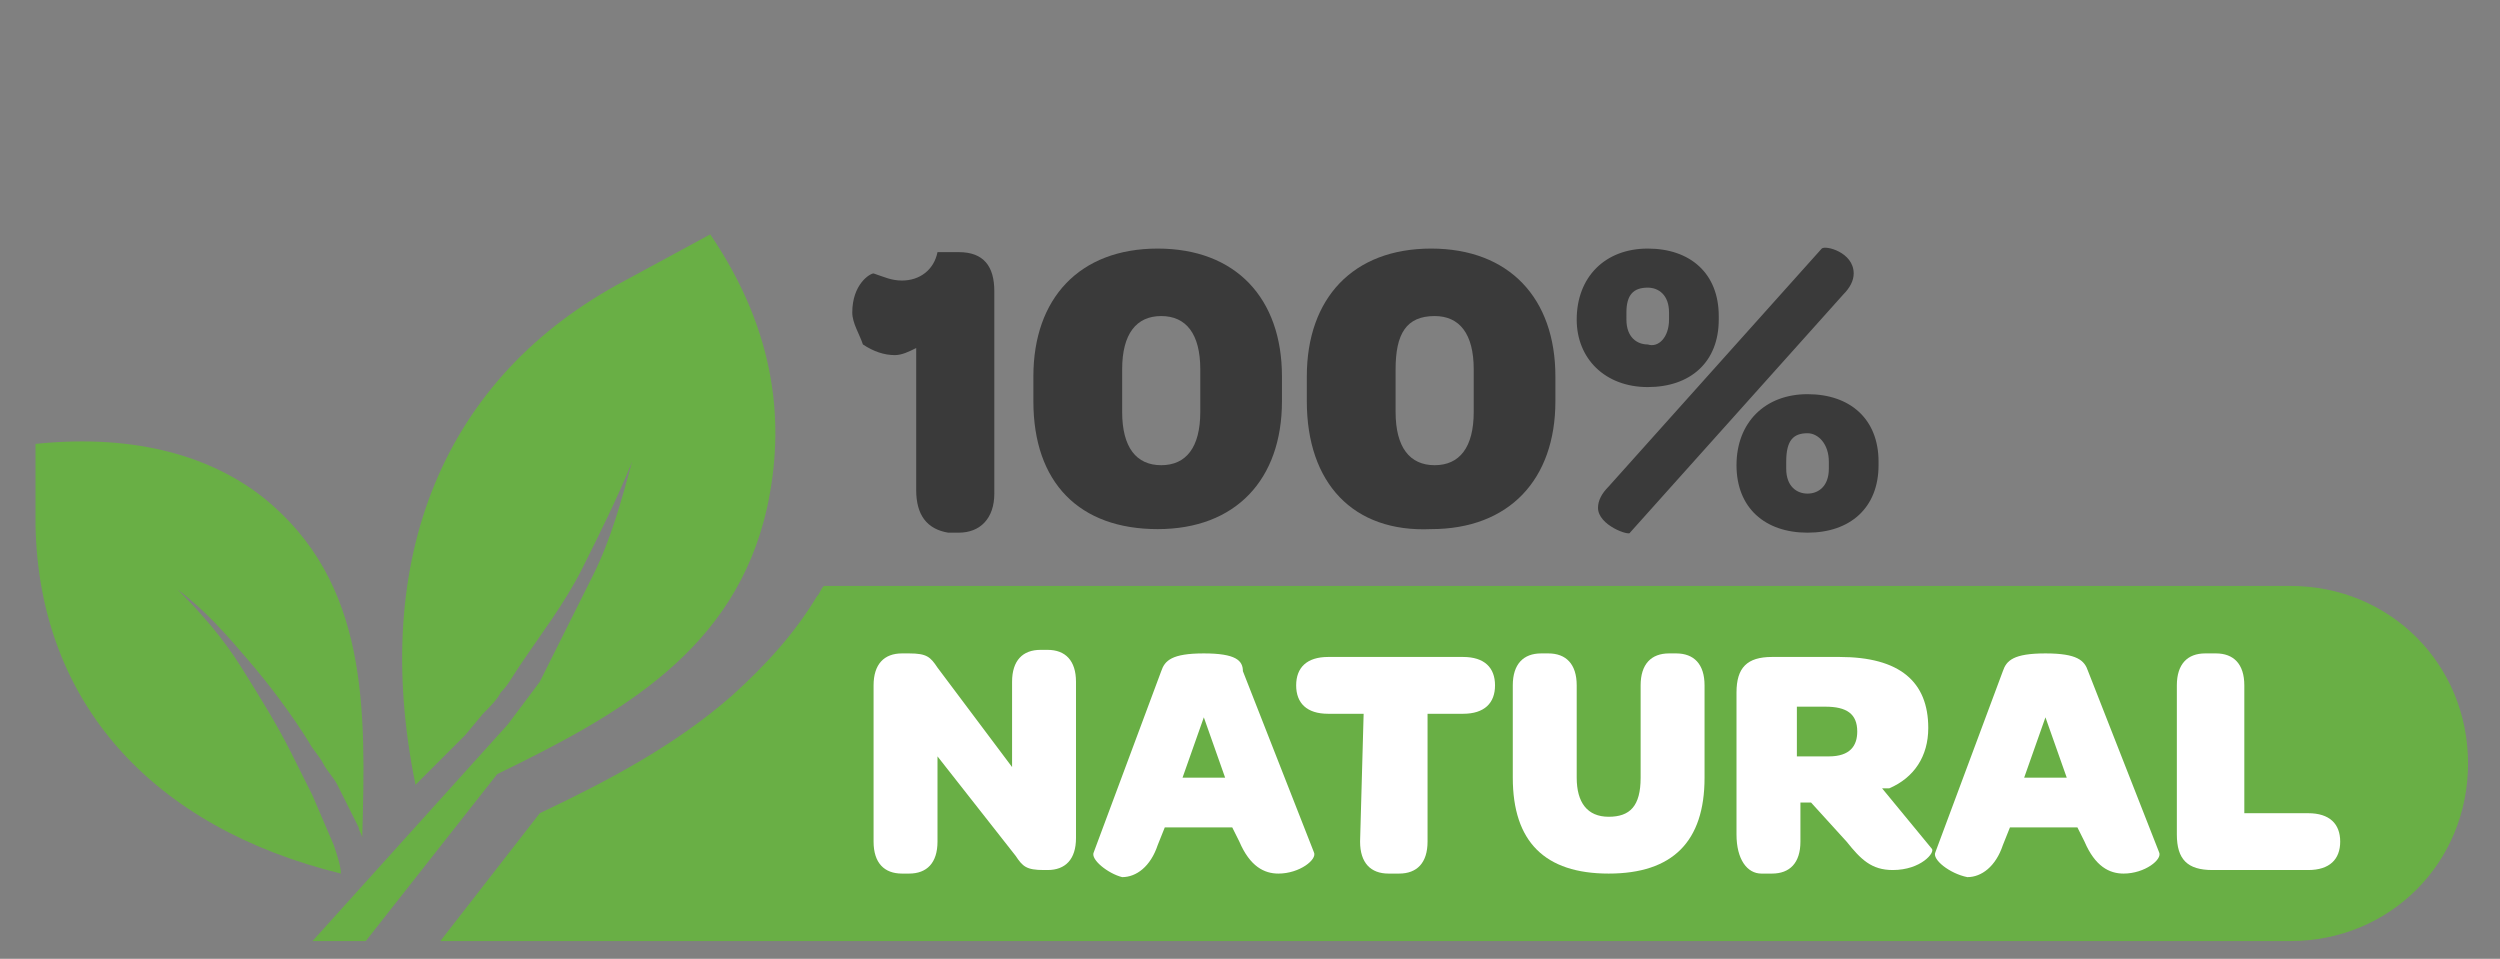 <?xml version="1.0" encoding="utf-8"?>
<!-- Generator: Adobe Illustrator 24.0.2, SVG Export Plug-In . SVG Version: 6.00 Build 0)  -->
<svg version="1.1" id="Layer_1" xmlns="http://www.w3.org/2000/svg" xmlns:xlink="http://www.w3.org/1999/xlink" x="0px" y="0px"
	 viewBox="0 0 70.4 27" style="enable-background:new 0 0 70.4 27;" xml:space="preserve">
<rect x="0" y="0" width="70.4" height="27" fill="#808080" stroke="none"/>
<style type="text/css">
	.natst0{fill:#69AF45;}
	.natst1{fill:#3A3A3A;}
	.natst2{fill:#FFFFFF;}
</style>
<g>
	<g>
		<g>
			<path class="natst0" d="M23.2,16.5c-0.1,0.1-0.1,0.2-0.2,0.3c-0.6,1-1.4,1.9-2.4,2.8C19,21,17.1,22,15.2,22.9l-2.8,3.6h52.1
				c2.8,0,5-2.2,5-5l0,0c0-2.8-2.2-5-5-5C64.4,16.5,23.2,16.5,23.2,16.5z"/>
			<path class="natst0" d="M9.4,23.8l-0.3-0.7l-0.3-0.7c-0.1-0.2-0.2-0.4-0.3-0.6s-0.2-0.4-0.3-0.6c-0.4-0.8-0.9-1.6-1.4-2.4
				C6.3,18,5.7,17.3,5,16.6c0.8,0.6,1.4,1.3,2,2c0.6,0.7,1.2,1.5,1.7,2.3c0.1,0.2,0.3,0.4,0.4,0.6c0.1,0.2,0.3,0.4,0.4,0.6l0.3,0.6
				l0.3,0.6c0,0.1,0.1,0.2,0.1,0.3c0.1-3.6,0.2-7.2-2.8-9.6C6,12.9,3.9,12.2,1,12.5v2.3c0.1,5,3.3,8.5,8.6,9.8
				C9.6,24.4,9.5,24.1,9.4,23.8z"/>
			<path class="natst0" d="M21.6,14.3c0.5-2.3,0.3-4.9-1.6-7.7l-2.4,1.3c-5.1,2.7-7.2,7.8-5.9,14.2c0.3-0.3,0.5-0.5,0.8-0.8l0.6-0.6
				l0.5-0.6c0.2-0.2,0.4-0.4,0.5-0.6c0.2-0.2,0.3-0.4,0.5-0.7c0.6-0.9,1.3-1.8,1.8-2.8s1-2,1.4-3c-0.3,1.1-0.6,2.2-1.1,3.2
				s-1,2-1.5,3l0,0c-0.3,0.4-0.6,0.8-0.9,1.2l-5.5,6.1h1.5l3.7-4.7C17.5,20.1,20.7,18.3,21.6,14.3z"/>
			<g>
				<path class="natst1" d="M25.8,13.8v-4c-0.2,0.1-0.4,0.2-0.6,0.2c-0.3,0-0.6-0.1-0.9-0.3C24.2,9.4,24,9.1,24,8.8
					c0-0.8,0.5-1.1,0.6-1.1c0.3,0.1,0.5,0.2,0.8,0.2c0.5,0,0.9-0.3,1-0.8H27c0.7,0,1,0.4,1,1.1v5.7c0,0.7-0.4,1.1-1,1.1h-0.3
					C26.1,14.9,25.8,14.5,25.8,13.8z"/>
				<path class="natst1" d="M29.1,11.3v-0.7c0-2.2,1.3-3.6,3.5-3.6c2.2,0,3.5,1.4,3.5,3.6v0.7c0,2.2-1.3,3.6-3.5,3.6
					S29.1,13.6,29.1,11.3z M33.8,11.6v-1.2c0-1-0.4-1.5-1.1-1.5s-1.1,0.5-1.1,1.5v1.2c0,1,0.4,1.5,1.1,1.5
					C33.4,13.1,33.8,12.6,33.8,11.6z"/>
				<path class="natst1" d="M36.8,11.3v-0.7c0-2.2,1.3-3.6,3.5-3.6s3.5,1.4,3.5,3.6v0.7c0,2.2-1.3,3.6-3.5,3.6
					C38.1,15,36.8,13.6,36.8,11.3z M41.5,11.6v-1.2c0-1-0.4-1.5-1.1-1.5c-0.8,0-1.1,0.5-1.1,1.5v1.2c0,1,0.4,1.5,1.1,1.5
					S41.5,12.6,41.5,11.6z"/>
				<path class="natst1" d="M44.4,9L44.4,9c0-1.2,0.8-2,2-2s2,0.7,2,1.9V9c0,1.2-0.8,1.9-2,1.9S44.4,10.1,44.4,9z M45,14.3
					c0-0.2,0.1-0.4,0.3-0.6l6-6.7c0.1-0.1,0.9,0.1,0.9,0.7c0,0.2-0.1,0.4-0.3,0.6l-6,6.7C45.9,15.1,45,14.8,45,14.3z M47,9V8.8
					c0-0.5-0.3-0.7-0.6-0.7c-0.4,0-0.6,0.2-0.6,0.7V9c0,0.5,0.3,0.7,0.6,0.7C46.7,9.8,47,9.5,47,9z M48.9,13.1L48.9,13.1
					c0-1.2,0.8-2,2-2s2,0.7,2,1.9v0.1c0,1.2-0.8,1.9-2,1.9S48.9,14.3,48.9,13.1z M51.5,13.2V13c0-0.5-0.3-0.8-0.6-0.8
					c-0.4,0-0.6,0.2-0.6,0.8v0.2c0,0.5,0.3,0.7,0.6,0.7S51.5,13.7,51.5,13.2z"/>
			</g>
			<g>
				<path class="natst2" d="M24.6,23.7v-4.4c0-0.6,0.3-0.9,0.8-0.9h0.2c0.5,0,0.6,0.1,0.8,0.4l2.1,2.8v-2.4c0-0.6,0.3-0.9,0.8-0.9h0.2
					c0.5,0,0.8,0.3,0.8,0.9v4.4c0,0.6-0.3,0.9-0.8,0.9h-0.1c-0.5,0-0.6-0.1-0.8-0.4l-2.2-2.8v2.4c0,0.6-0.3,0.9-0.8,0.9h-0.2
					C24.9,24.6,24.6,24.3,24.6,23.7z"/>
				<path class="natst2" d="M30.8,24l1.9-5.1c0.1-0.3,0.3-0.5,1.2-0.5s1.1,0.2,1.1,0.5l2,5.1c0.1,0.2-0.4,0.6-1,0.6
					c-0.4,0-0.8-0.2-1.1-0.9l-0.2-0.4h-1.9l-0.2,0.5c-0.2,0.6-0.6,0.9-1,0.9C31.2,24.6,30.7,24.2,30.8,24z M34.5,21.9l-0.6-1.7
					l-0.6,1.7H34.5z"/>
				<path class="natst2" d="M38.4,20.1h-1c-0.6,0-0.9-0.3-0.9-0.8l0,0c0-0.5,0.3-0.8,0.9-0.8h3.8c0.6,0,0.9,0.3,0.9,0.8l0,0
					c0,0.5-0.3,0.8-0.9,0.8h-1v3.6c0,0.6-0.3,0.9-0.8,0.9h-0.3c-0.5,0-0.8-0.3-0.8-0.9L38.4,20.1L38.4,20.1z"/>
				<path class="natst2" d="M42.6,19.3c0-0.6,0.3-0.9,0.8-0.9h0.2c0.5,0,0.8,0.3,0.8,0.9v2.6c0,0.7,0.3,1.1,0.9,1.1
					c0.6,0,0.9-0.3,0.9-1.1v-2.6c0-0.6,0.3-0.9,0.8-0.9h0.2c0.5,0,0.8,0.3,0.8,0.9v2.6c0,1.8-0.9,2.7-2.7,2.7s-2.7-0.9-2.7-2.7V19.3
					L42.6,19.3z"/>
				<path class="natst2" d="M48.9,23.5v-4c0-0.7,0.3-1,1-1h1.9c1.7,0,2.5,0.7,2.5,2c0,0.8-0.4,1.4-1.1,1.7H53l1.4,1.7
					c0.1,0.1-0.3,0.6-1.1,0.6c-0.6,0-0.9-0.3-1.3-0.8l-1-1.1h-0.3v1.1c0,0.6-0.3,0.9-0.8,0.9h-0.3C49.2,24.6,48.9,24.2,48.9,23.5z
					 M51.5,21.3c0.6,0,0.8-0.3,0.8-0.7c0-0.5-0.3-0.7-0.9-0.7h-0.8v1.4L51.5,21.3L51.5,21.3z"/>
				<path class="natst2" d="M54.5,24l1.9-5.1c0.1-0.3,0.3-0.5,1.2-0.5s1.1,0.2,1.2,0.5l2,5.1c0.1,0.2-0.4,0.6-1,0.6
					c-0.4,0-0.8-0.2-1.1-0.9l-0.2-0.4h-1.9l-0.2,0.5c-0.2,0.6-0.6,0.9-1,0.9C54.9,24.6,54.4,24.2,54.5,24z M58.2,21.9l-0.6-1.7
					L57,21.9H58.2z"/>
				<path class="natst2" d="M61.3,23.5v-4.2c0-0.6,0.3-0.9,0.8-0.9h0.3c0.5,0,0.8,0.3,0.8,0.9v3.6H65c0.6,0,0.9,0.3,0.9,0.8l0,0
					c0,0.5-0.3,0.8-0.9,0.8h-2.7C61.6,24.5,61.3,24.2,61.3,23.5z"/>
			</g>
		</g>
	</g>
</g>
</svg>
